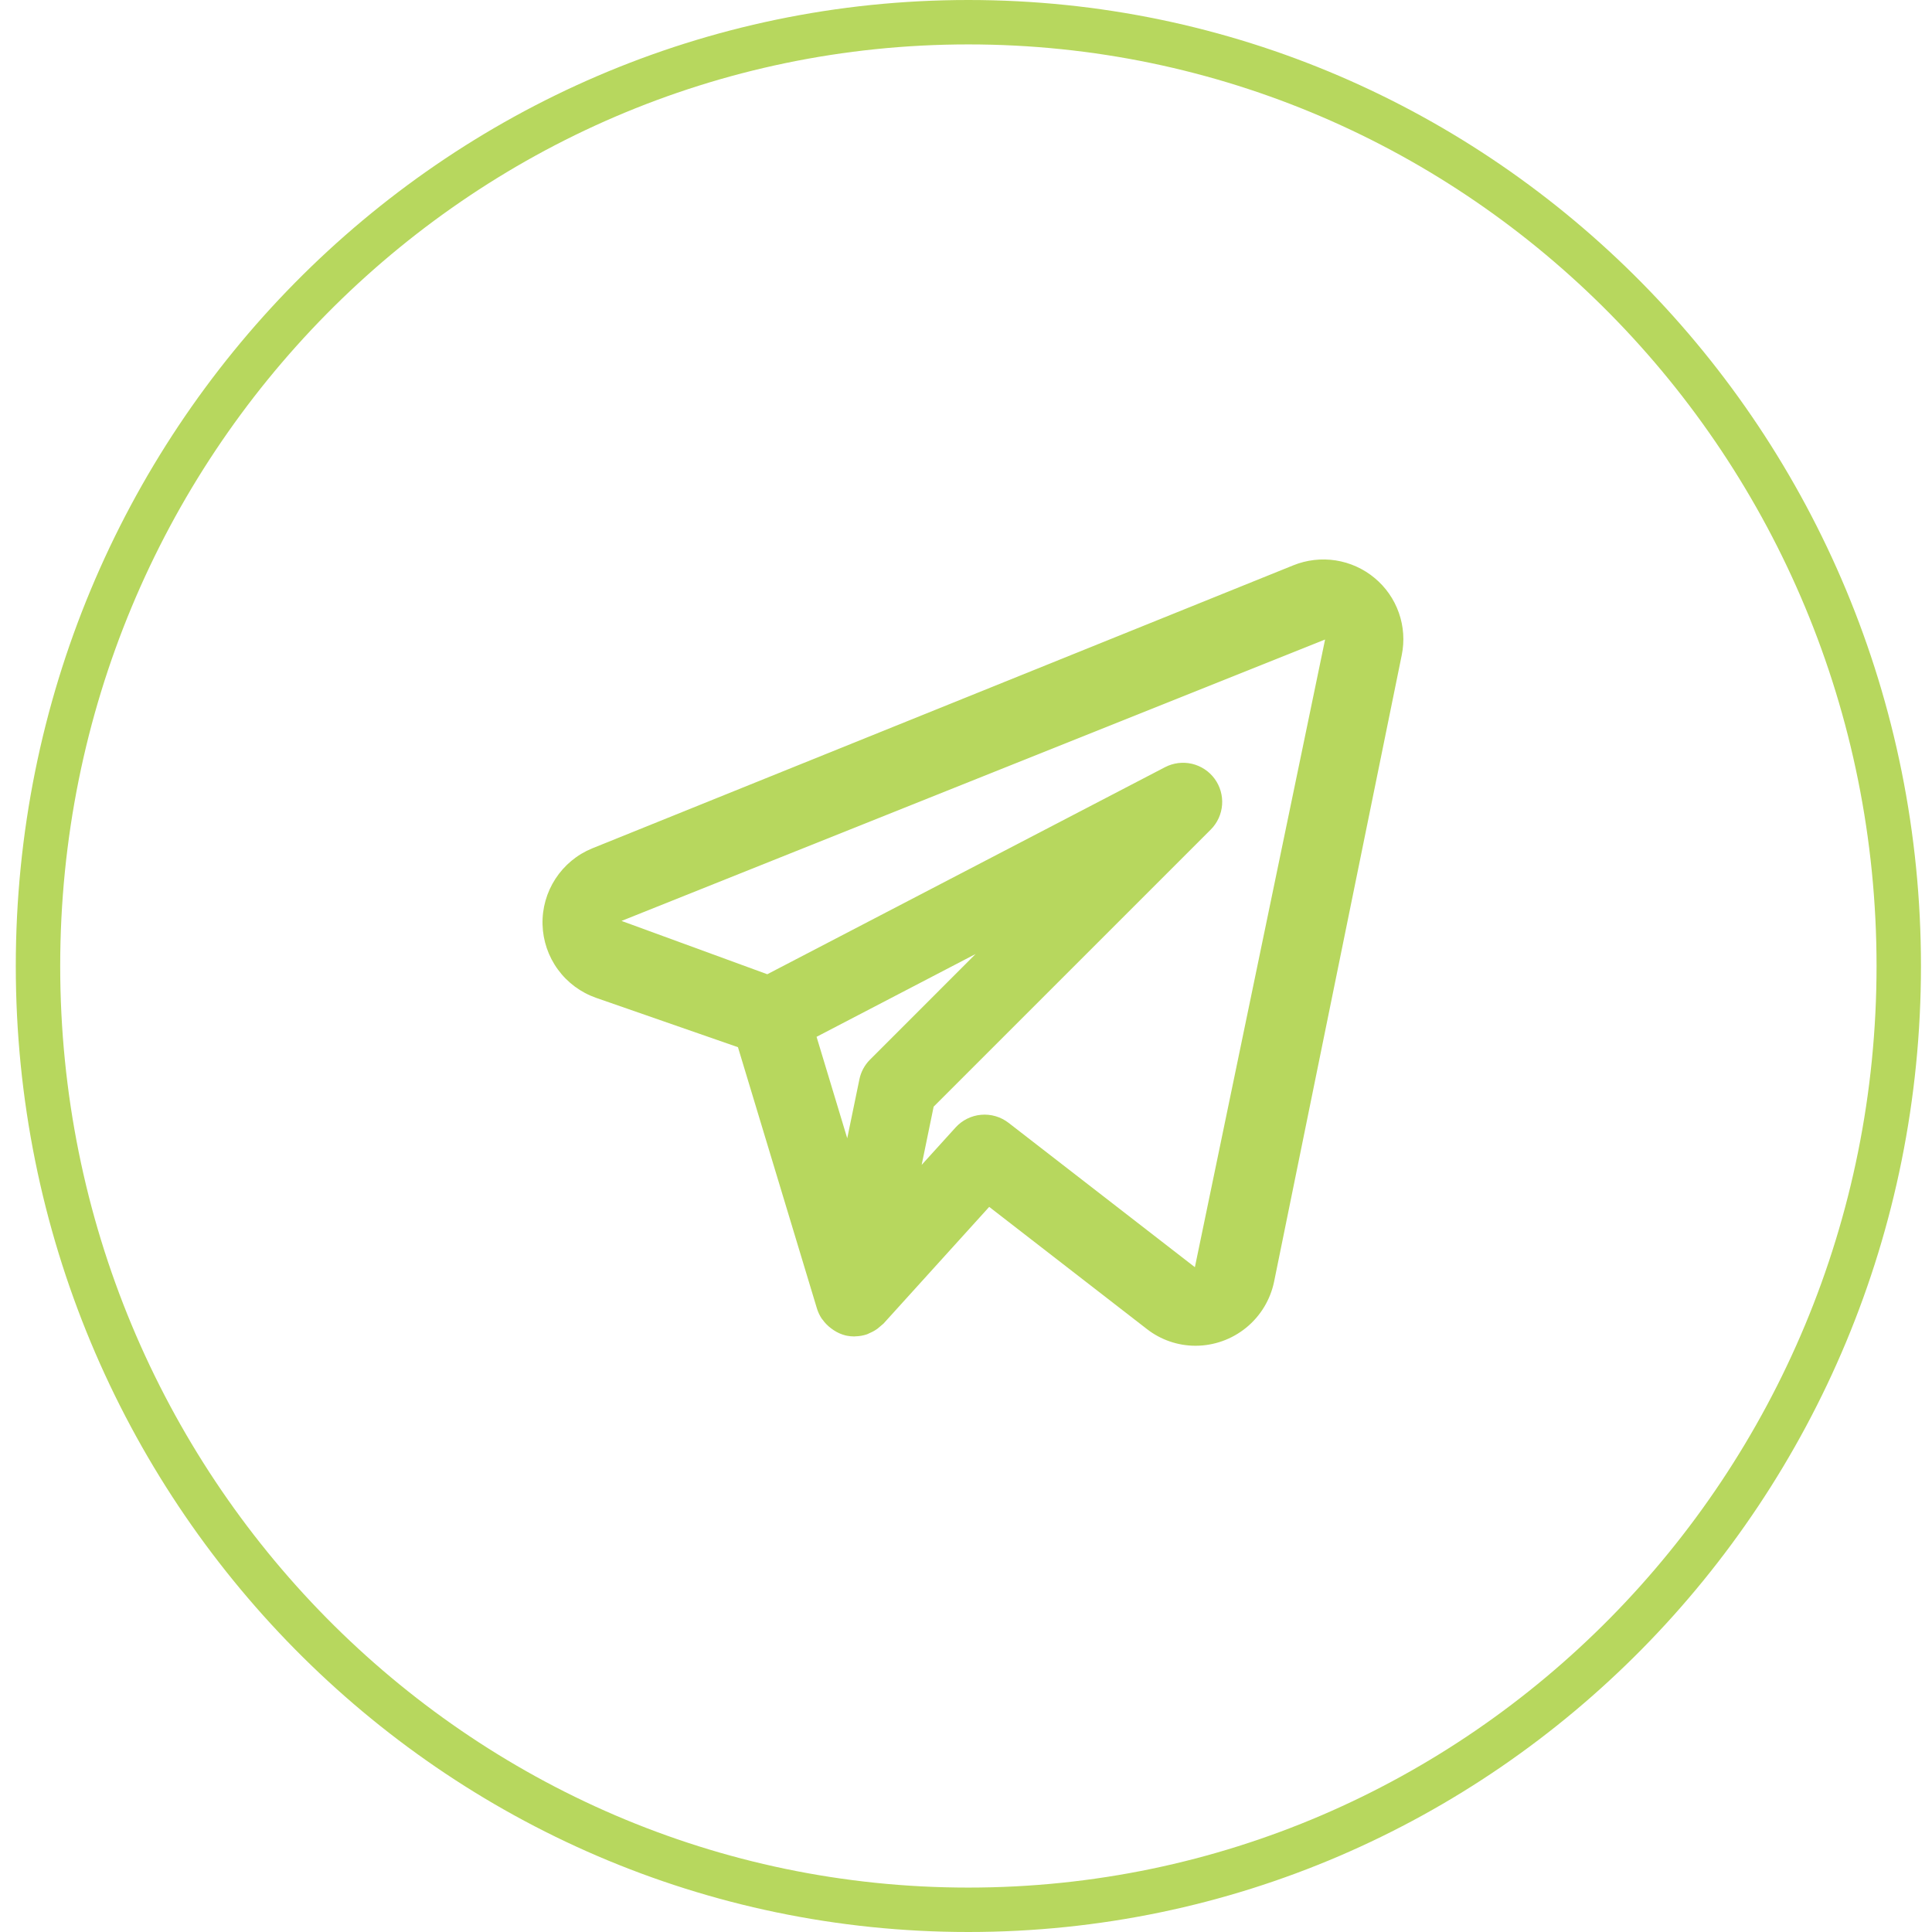 <?xml version="1.0" encoding="UTF-8"?> <svg xmlns="http://www.w3.org/2000/svg" width="87" height="87" viewBox="0 0 87 87" fill="none"> <path d="M85.503 43.5C85.503 66.985 66.732 86 43.607 86C20.482 86 1.711 66.985 1.711 43.5C1.711 20.015 20.482 1 43.607 1C66.732 1 85.503 20.015 85.503 43.5Z" stroke="#B7D75E" stroke-width="2"></path> <path d="M61.901 26.028C61.399 25.61 60.794 25.337 60.149 25.236C59.504 25.136 58.844 25.212 58.239 25.457L26.66 38.206C25.984 38.484 25.41 38.961 25.012 39.573C24.614 40.185 24.411 40.903 24.431 41.633C24.451 42.363 24.692 43.07 25.123 43.659C25.554 44.249 26.154 44.693 26.843 44.934L33.231 47.156L36.79 58.931C36.839 59.088 36.91 59.237 37 59.375C37.014 59.396 37.033 59.41 37.047 59.433C37.151 59.578 37.277 59.705 37.419 59.812C37.459 59.843 37.5 59.872 37.543 59.9C37.709 60.011 37.894 60.092 38.089 60.14L38.112 60.141L38.122 60.147C38.24 60.17 38.36 60.182 38.48 60.182L38.512 60.177C38.692 60.174 38.871 60.143 39.042 60.085C39.083 60.071 39.116 60.05 39.155 60.032C39.283 59.98 39.404 59.912 39.516 59.831C39.605 59.755 39.695 59.68 39.784 59.604L44.545 54.347L51.647 59.849C52.272 60.336 53.041 60.6 53.834 60.601C54.664 60.6 55.469 60.314 56.113 59.79C56.757 59.266 57.202 58.536 57.372 57.724L63.122 29.499C63.252 28.864 63.207 28.206 62.992 27.595C62.777 26.983 62.4 26.442 61.901 26.028V26.028ZM39.178 47.716C38.934 47.96 38.767 48.27 38.699 48.608L38.152 51.258L36.771 46.689L43.934 42.959L39.178 47.716ZM53.807 57.063L45.414 50.56C45.063 50.289 44.623 50.161 44.181 50.2C43.739 50.239 43.328 50.443 43.03 50.772L41.504 52.455L42.043 49.834L54.525 37.353C54.821 37.055 55.001 36.661 55.032 36.242C55.063 35.824 54.944 35.407 54.695 35.068C54.447 34.73 54.085 34.491 53.676 34.395C53.267 34.3 52.838 34.353 52.465 34.546L34.552 43.871L27.988 41.47L59.67 28.798L53.807 57.063Z" fill="#B7D75E"></path> </svg> 